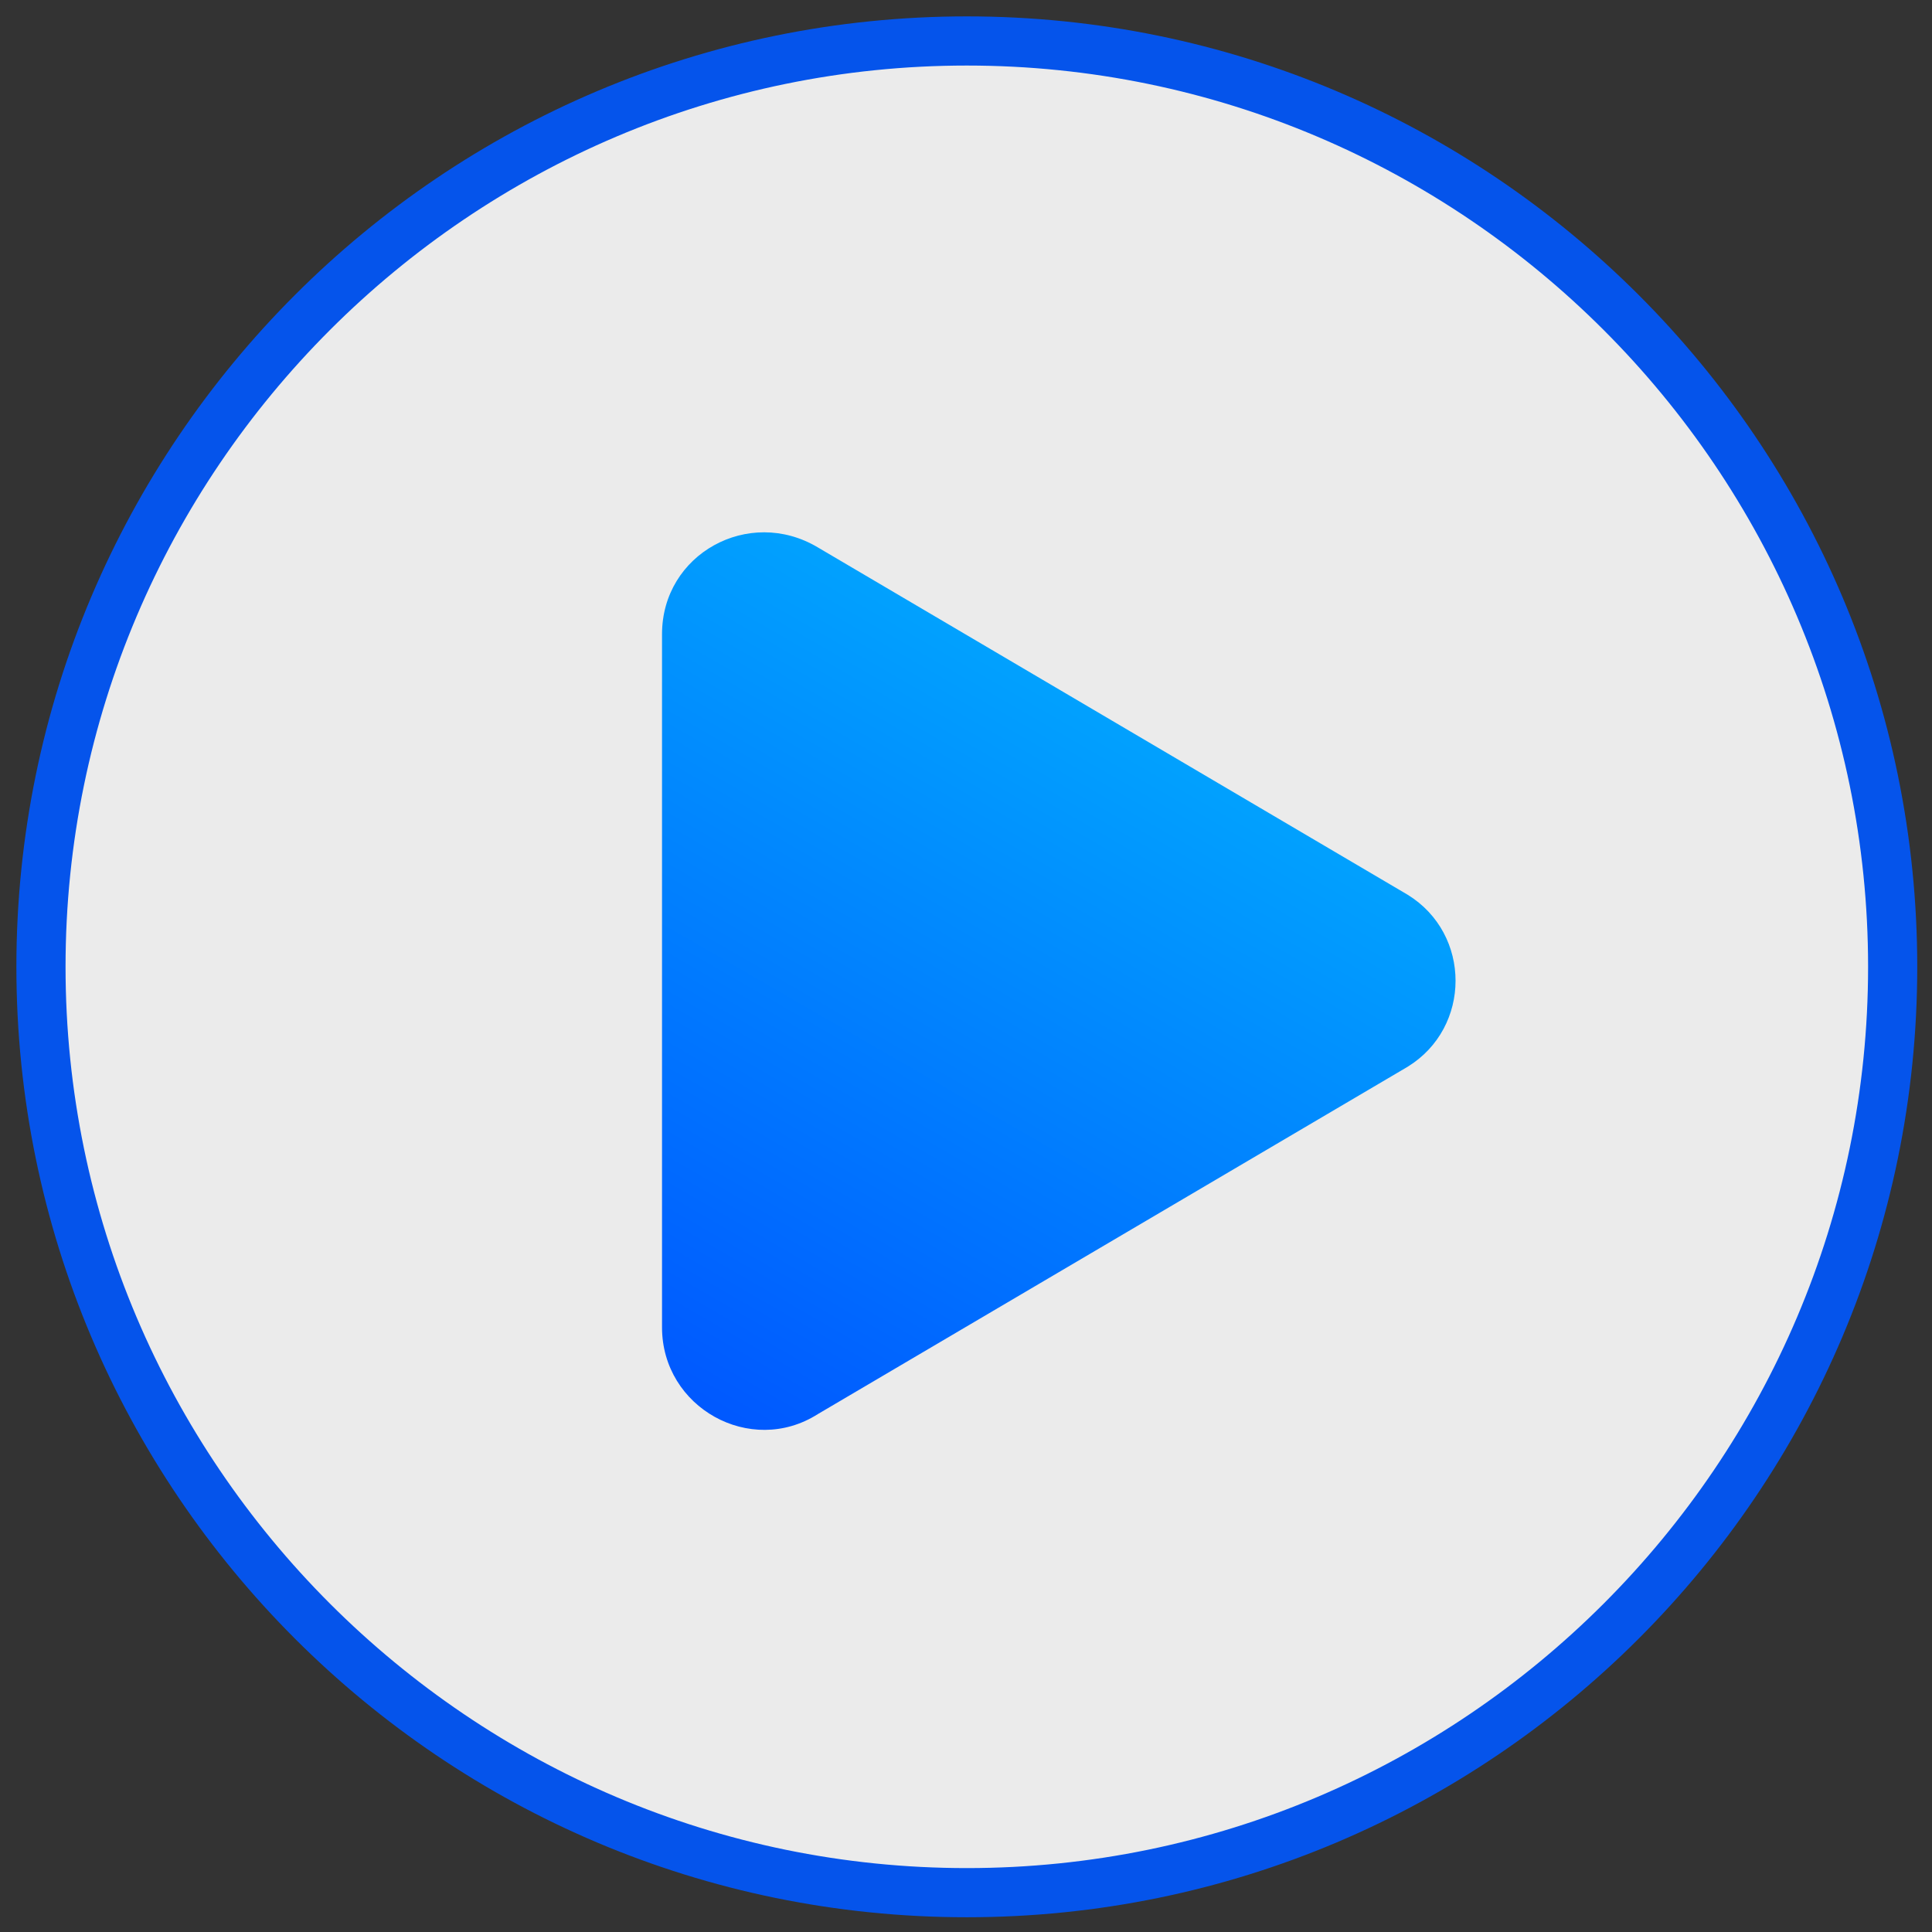 <?xml version="1.0" encoding="UTF-8"?>
<svg xmlns="http://www.w3.org/2000/svg" xmlns:xlink="http://www.w3.org/1999/xlink" version="1.1" viewBox="0 0 117.9 117.9">
  <rect x="0" y="0" width="117.9" height="117.9" fill="#333333" stroke="none"/>
  <defs>
    <style>
      .cls-1 {
        fill: url(#linear-gradient);
      }

      .cls-2 {
        fill: #0058ff;
      }

      .cls-3 {
        fill: #fff;
      }

      .cls-4 {
        opacity: .9;
      }
    </style>
    <linearGradient id="linear-gradient" x1="43.2" y1="86.4" x2="67.8" y2="43.8" gradientUnits="userSpaceOnUse">
      <stop offset="0" stop-color="#0058ff"/>
      <stop offset="1" stop-color="#01a1fe"/>
    </linearGradient>
  </defs>
  <!-- Generator: Adobe Illustrator 28.7.1, SVG Export Plug-In . SVG Version: 1.2.0 Build 142)  -->
  <g>
    <g id="Layer_1">
      <g class="cls-4">
        <path class="cls-3" d="M59,115.4c-31.1,0-56.5-25.3-56.5-56.5S27.8,2.5,59,2.5s56.5,25.3,56.5,56.5-25.3,56.5-56.5,56.5Z"/>
        <path class="cls-2" d="M59,4c30.3,0,55,24.7,55,55s-24.7,55-55,55S4,89.3,4,59,28.7,4,59,4M59,1C27,1,1,27,1,59s26,58,58,58,58-26,58-58S91,1,59,1h0Z"/>
      </g>
      <path class="cls-1" d="M40.4,81.2v-42.5c0-4.9,5.3-7.8,9.5-5.3l36,21.2c3.9,2.4,3.9,8.1,0,10.5l-36,21.2c-4.1,2.6-9.5-.4-9.5-5.3Z"/>
    </g>
  </g>
</svg>